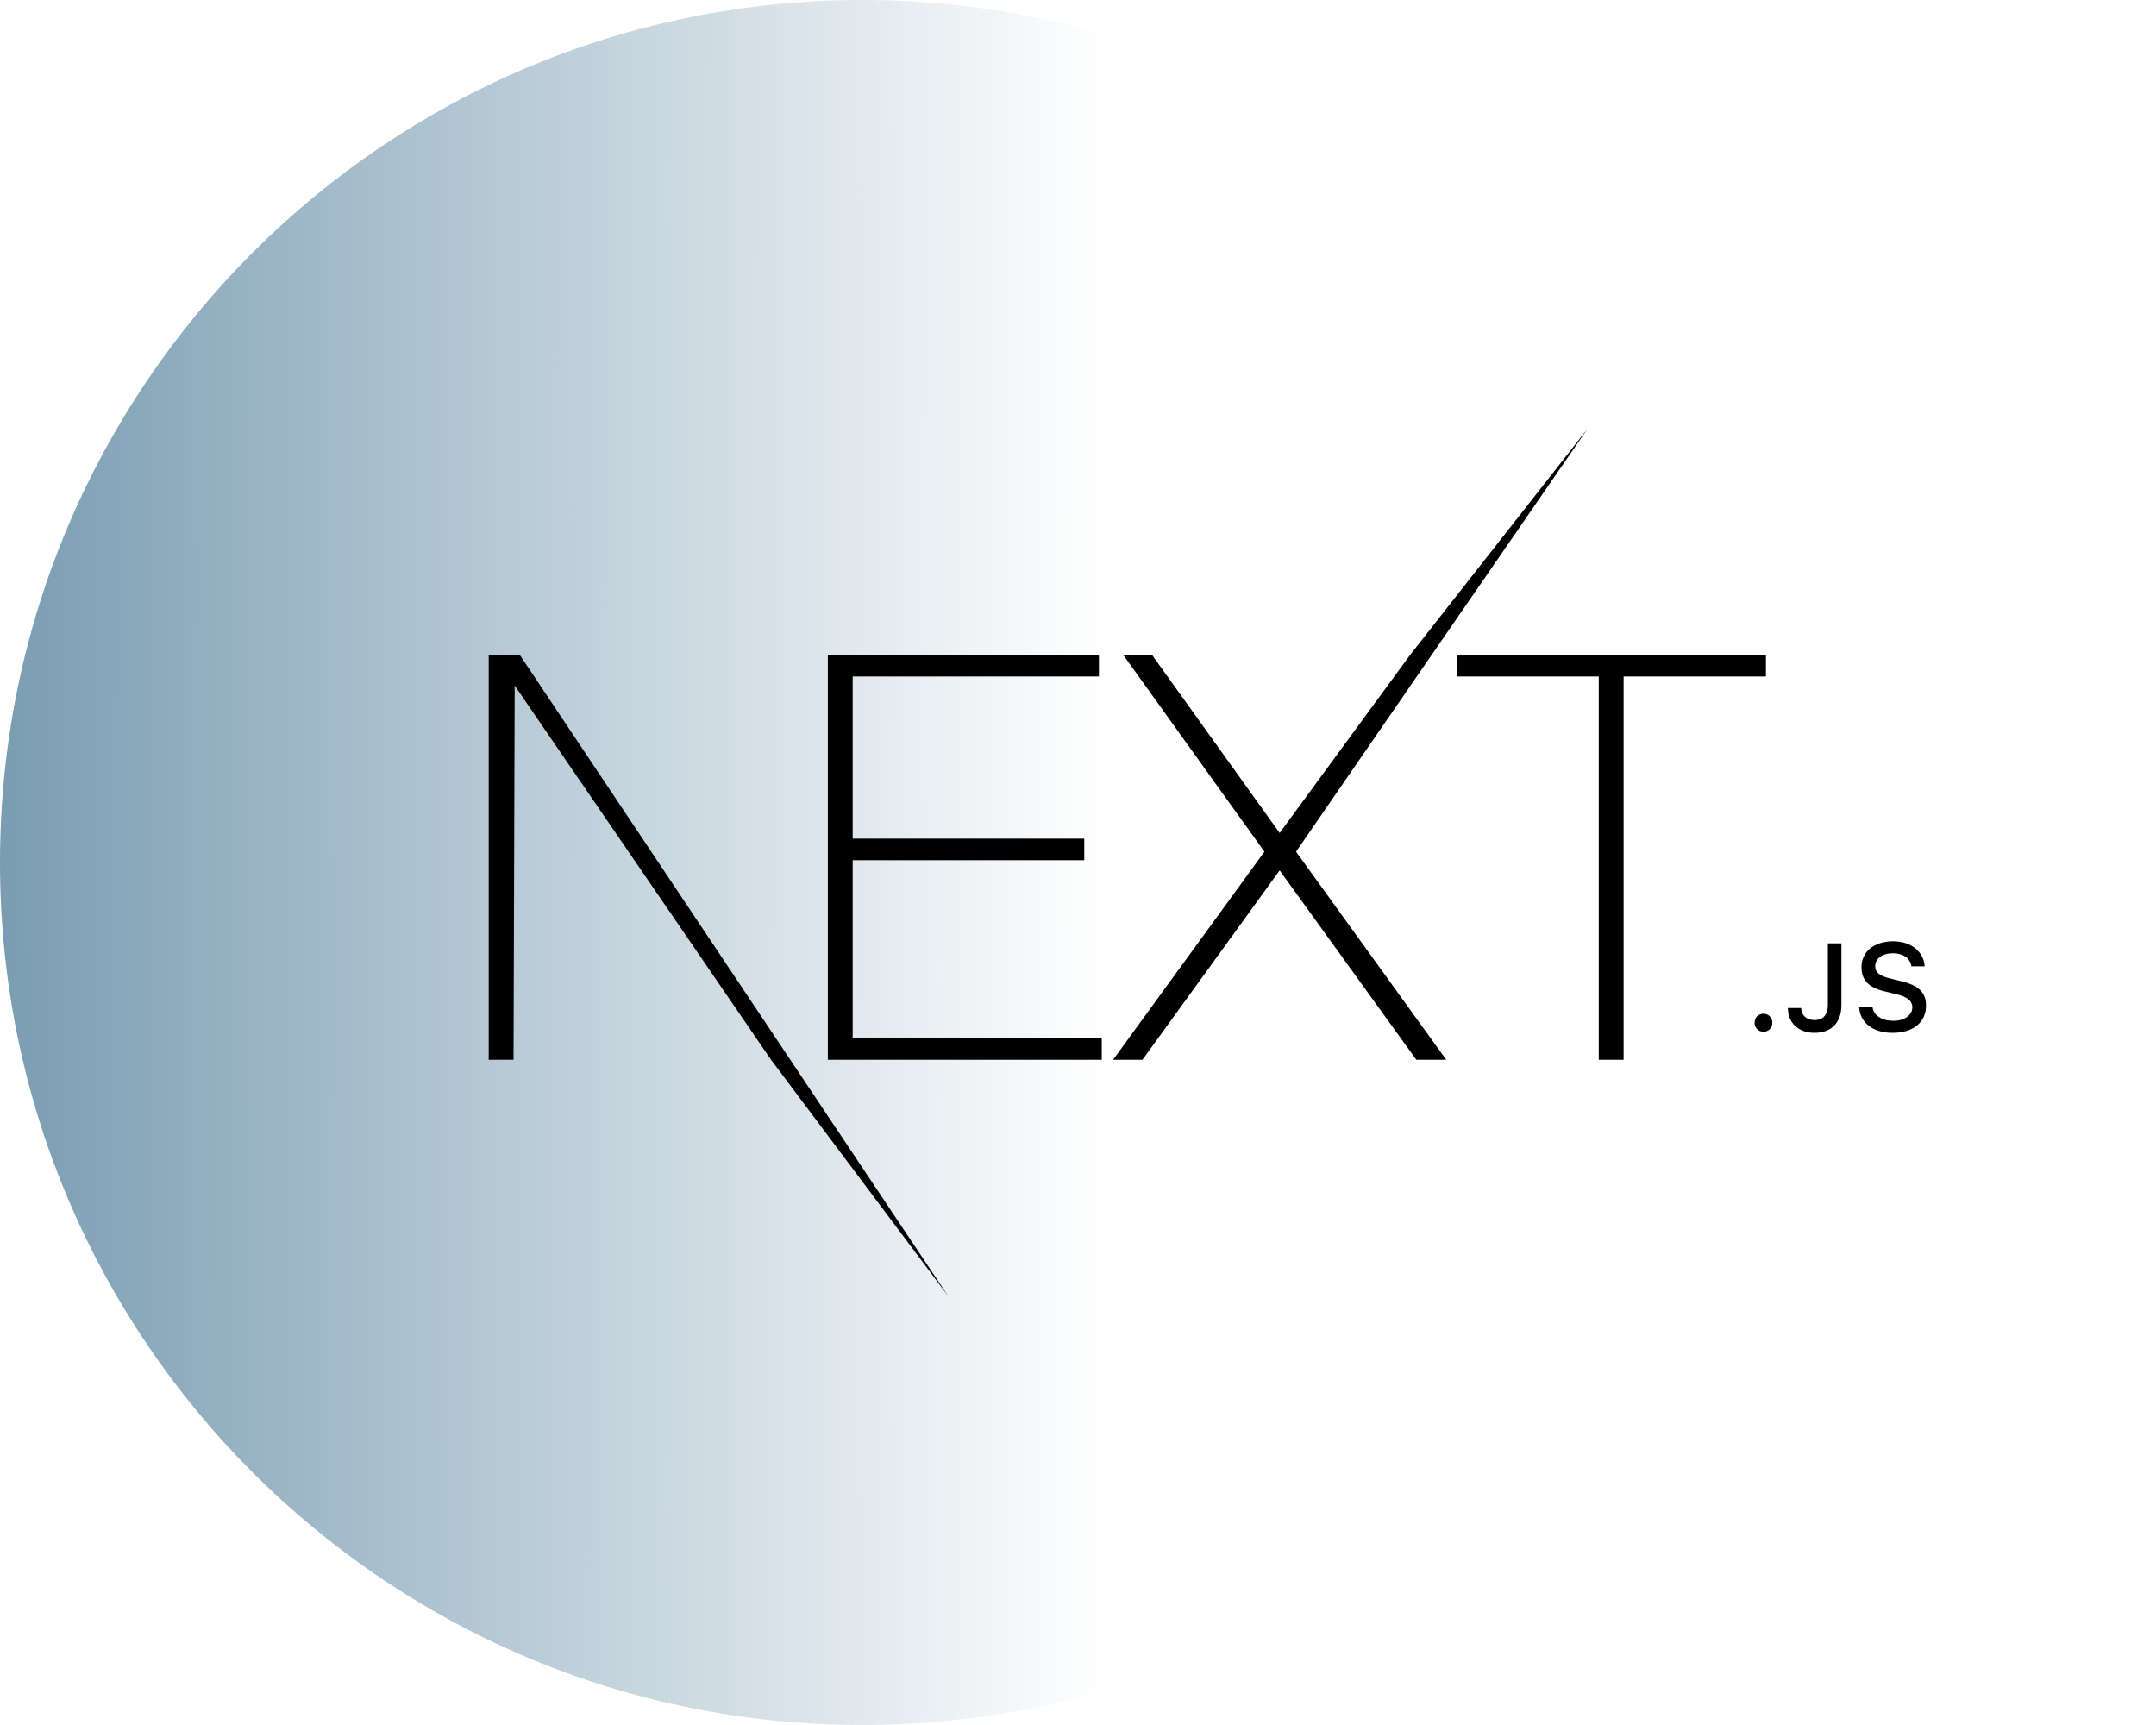 <svg width="75" height="60" viewBox="0 0 75 60" fill="none" xmlns="http://www.w3.org/2000/svg">
<path d="M30 60C46.569 60 60 46.569 60 30C60 13.431 46.569 0 30 0C13.431 0 0 13.431 0 30C0 46.569 13.431 60 30 60Z" fill="url(#paint0_linear_66_3271)"/>
<path d="M28.798 22.779H38.228V23.529H29.662V29.17H37.718V29.92H29.662V36.114H38.327V36.863H28.798V22.779ZM39.073 22.779H40.075L44.515 28.973L49.054 22.779L55.227 14.912L45.085 29.624L50.311 36.863H49.27L44.515 30.275L39.741 36.863H38.719L43.985 29.624L39.073 22.779ZM50.684 23.529V22.779H61.431V23.529H56.48V36.863H55.616V23.529H50.684ZM17 22.779H18.081L32.981 45.077L26.823 36.863L17.904 23.845L17.864 36.863H17V22.779ZM61.344 35.887C61.167 35.887 61.035 35.75 61.035 35.574C61.035 35.397 61.167 35.26 61.344 35.26C61.523 35.26 61.653 35.397 61.653 35.574C61.653 35.75 61.523 35.887 61.344 35.887ZM62.194 35.062H62.656C62.662 35.312 62.845 35.481 63.114 35.481C63.415 35.481 63.585 35.3 63.585 34.961V32.813H64.056V34.963C64.056 35.574 63.703 35.925 63.119 35.925C62.57 35.925 62.194 35.584 62.194 35.062ZM64.672 35.035H65.139C65.179 35.323 65.461 35.506 65.867 35.506C66.245 35.506 66.523 35.31 66.523 35.041C66.523 34.809 66.346 34.67 65.945 34.576L65.553 34.481C65.005 34.352 64.754 34.087 64.754 33.641C64.754 33.1 65.196 32.74 65.858 32.74C66.474 32.74 66.924 33.1 66.952 33.611H66.493C66.449 33.331 66.205 33.157 65.852 33.157C65.48 33.157 65.232 33.336 65.232 33.609C65.232 33.826 65.391 33.95 65.787 34.043L66.121 34.125C66.743 34.27 67 34.523 67 34.98C67 35.561 66.55 35.925 65.831 35.925C65.158 35.925 64.706 35.578 64.672 35.035Z" fill="black"/>
<defs>
<linearGradient id="paint0_linear_66_3271" x1="-6.91608e-08" y1="30" x2="48" y2="30.032" gradientUnits="userSpaceOnUse">
<stop stop-color="#5D87A1" stop-opacity="0.82"/>
<stop offset="0.801" stop-color="#5D87A1" stop-opacity="0"/>
</linearGradient>
</defs>
</svg>
